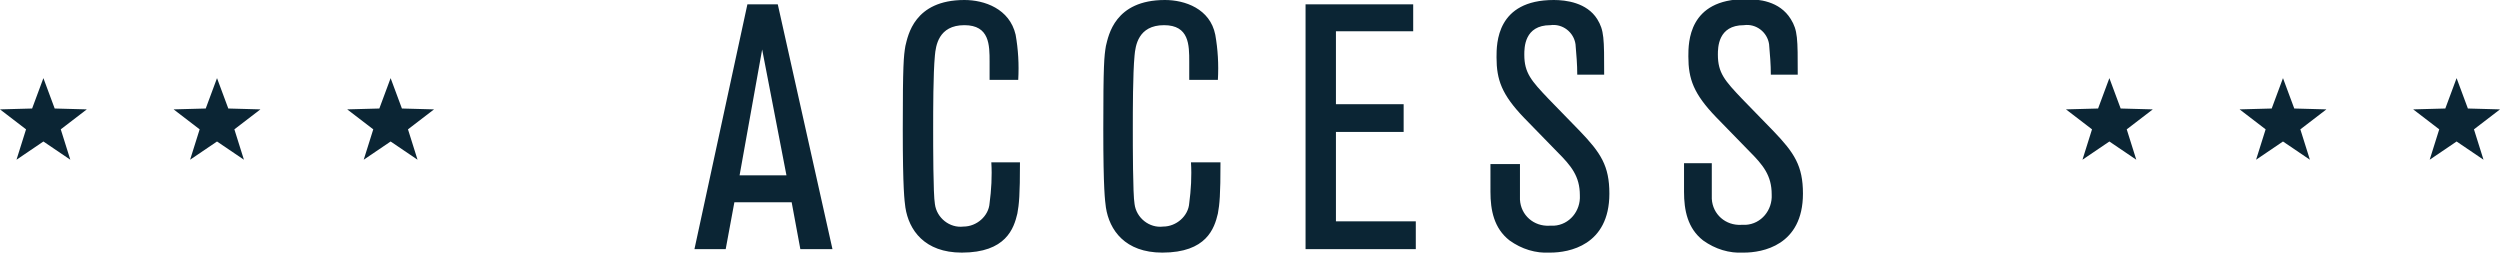 <?xml version="1.0" encoding="utf-8"?>
<!-- Generator: Adobe Illustrator 22.0.1, SVG Export Plug-In . SVG Version: 6.00 Build 0)  -->
<svg version="1.1" id="グループ_26" xmlns="http://www.w3.org/2000/svg" xmlns:xlink="http://www.w3.org/1999/xlink" x="0px"
	 y="0px" viewBox="0 0 288 29.1" style="enable-background:new 0 0 288 29.1;" xml:space="preserve">
<style type="text/css">
	.st0{fill:#0B2534;}
</style>
<path id="ACCESS" class="st0" d="M89.6,0.5h-3.5L80,28.7h3.6l1-5.4h6.6l1,5.4h3.7L89.6,0.5z M85.2,20.2l2.6-14.5l2.8,14.5H85.2
	L85.2,20.2z M114.2,18.7c0.1,1.6,0,3.2-0.2,4.7c-0.1,1.5-1.5,2.7-3,2.7c-1.6,0.2-3.1-1-3.3-2.6c-0.2-1.1-0.2-6.8-0.2-8.6
	c0-2.2,0-6.4,0.2-8.5c0.1-1.1,0.4-3.5,3.4-3.5c2.9,0,2.9,2.3,2.9,4.2v2.1h3.3c0.1-1.8,0-3.5-0.3-5.2C116.3,1,113.4,0,111.1,0
	c-5.8,0-6.5,4.1-6.8,5.3c-0.2,1.2-0.3,2.1-0.3,9.6c0,7,0.2,8.2,0.3,9c0.4,2.6,2.2,5.2,6.5,5.2c5.1,0,6-2.8,6.4-4.5
	c0.2-1.1,0.3-2.1,0.3-5.9L114.2,18.7L114.2,18.7z M137.2,18.7c0.1,1.6,0,3.2-0.2,4.7c-0.1,1.5-1.5,2.7-3,2.7c-1.6,0.2-3.1-1-3.3-2.6
	c-0.2-1.1-0.2-6.8-0.2-8.6c0-2.2,0-6.4,0.2-8.5c0.1-1.1,0.4-3.5,3.4-3.5c2.9,0,2.9,2.3,2.9,4.2v2.1h3.3c0.1-1.8,0-3.5-0.3-5.2
	C139.4,1,136.5,0,134.2,0c-5.8,0-6.5,4.1-6.8,5.3c-0.2,1.2-0.3,2.1-0.3,9.6c0,7,0.2,8.2,0.3,9c0.4,2.6,2.2,5.2,6.5,5.2
	c5.1,0,6-2.8,6.4-4.5c0.2-1.1,0.3-2.1,0.3-5.9L137.2,18.7L137.2,18.7z M163.1,25.5h-9.2V15.2h7.8V12h-7.8V3.6h8.9V0.5h-12.4v28.2
	h12.7L163.1,25.5L163.1,25.5z M171.7,22.1c0,2.1,0.4,4.2,2.2,5.6c1.4,1,3,1.5,4.7,1.4c2.1,0,6.8-0.8,6.8-6.8c0-3.2-1-4.7-3.4-7.2
	l-3.6-3.7c-2-2.1-2.8-3-2.8-5.1c0-0.8,0-3.4,3-3.4c1.4-0.2,2.7,0.8,2.9,2.2c0,0,0,0,0,0c0.1,1.2,0.2,2.3,0.2,3.5h3.1
	c0-4.2,0-5.1-0.8-6.4C182.8,0.3,180.4,0,179,0c-6.6,0-6.6,5-6.6,6.6c0,2.6,0.6,4.3,3.2,7l3.8,3.9c1.6,1.6,2.6,2.8,2.6,5
	c0.1,1.8-1.2,3.4-3,3.5c-0.2,0-0.4,0-0.5,0c-1.8,0.1-3.3-1.2-3.4-3c0-0.1,0-0.2,0-0.3c0-0.5,0-0.8,0-3.8h-3.4L171.7,22.1L171.7,22.1
	z M194,22.1c0,2.1,0.4,4.2,2.2,5.6c1.4,1,3,1.5,4.7,1.4c2.1,0,6.8-0.8,6.8-6.8c0-3.2-1-4.7-3.4-7.2l-3.6-3.7c-2-2.1-2.8-3-2.8-5.1
	c0-0.8,0-3.4,3-3.4c1.4-0.2,2.7,0.8,2.9,2.2c0,0,0,0,0,0c0.1,1.2,0.2,2.3,0.2,3.5h3.1c0-4.2,0-5.1-0.8-6.4c-1.3-2.1-3.7-2.3-5.2-2.3
	c-6.6,0-6.6,5-6.6,6.6c0,2.6,0.6,4.3,3.2,7l3.8,3.9c1.6,1.6,2.6,2.8,2.6,5c0.1,1.8-1.2,3.4-3,3.5c-0.2,0-0.4,0-0.5,0
	c-1.8,0.1-3.3-1.2-3.4-3c0-0.1,0-0.2,0-0.3c0-0.5,0-0.8,0-3.8H194L194,22.1L194,22.1z"/>
<g>
	<polygon class="st0" points="45,9 46.3,12.5 50,12.6 47,14.9 48.1,18.4 45,16.3 41.9,18.4 43,14.9 40,12.6 43.7,12.5 	"/>
	<polygon class="st0" points="5,9 6.3,12.5 10,12.6 7,14.9 8.1,18.4 5,16.3 1.9,18.4 3,14.9 0,12.6 3.7,12.5 	"/>
	<polygon class="st0" points="25,9 26.3,12.5 30,12.6 27,14.9 28.1,18.4 25,16.3 21.9,18.4 23,14.9 20,12.6 23.7,12.5 	"/>
</g>
<g>
	<polygon class="st0" points="283,9 284.3,12.5 288,12.6 285,14.9 286.1,18.4 283,16.3 279.9,18.4 281,14.9 278,12.6 281.7,12.5 	
		"/>
	<polygon class="st0" points="243,9 244.3,12.5 248,12.6 245,14.9 246.1,18.4 243,16.3 239.9,18.4 241,14.9 238,12.6 241.7,12.5 	
		"/>
	<polygon class="st0" points="263,9 264.3,12.5 268,12.6 265,14.9 266.1,18.4 263,16.3 259.9,18.4 261,14.9 258,12.6 261.7,12.5 	
		"/>
</g>
</svg>

